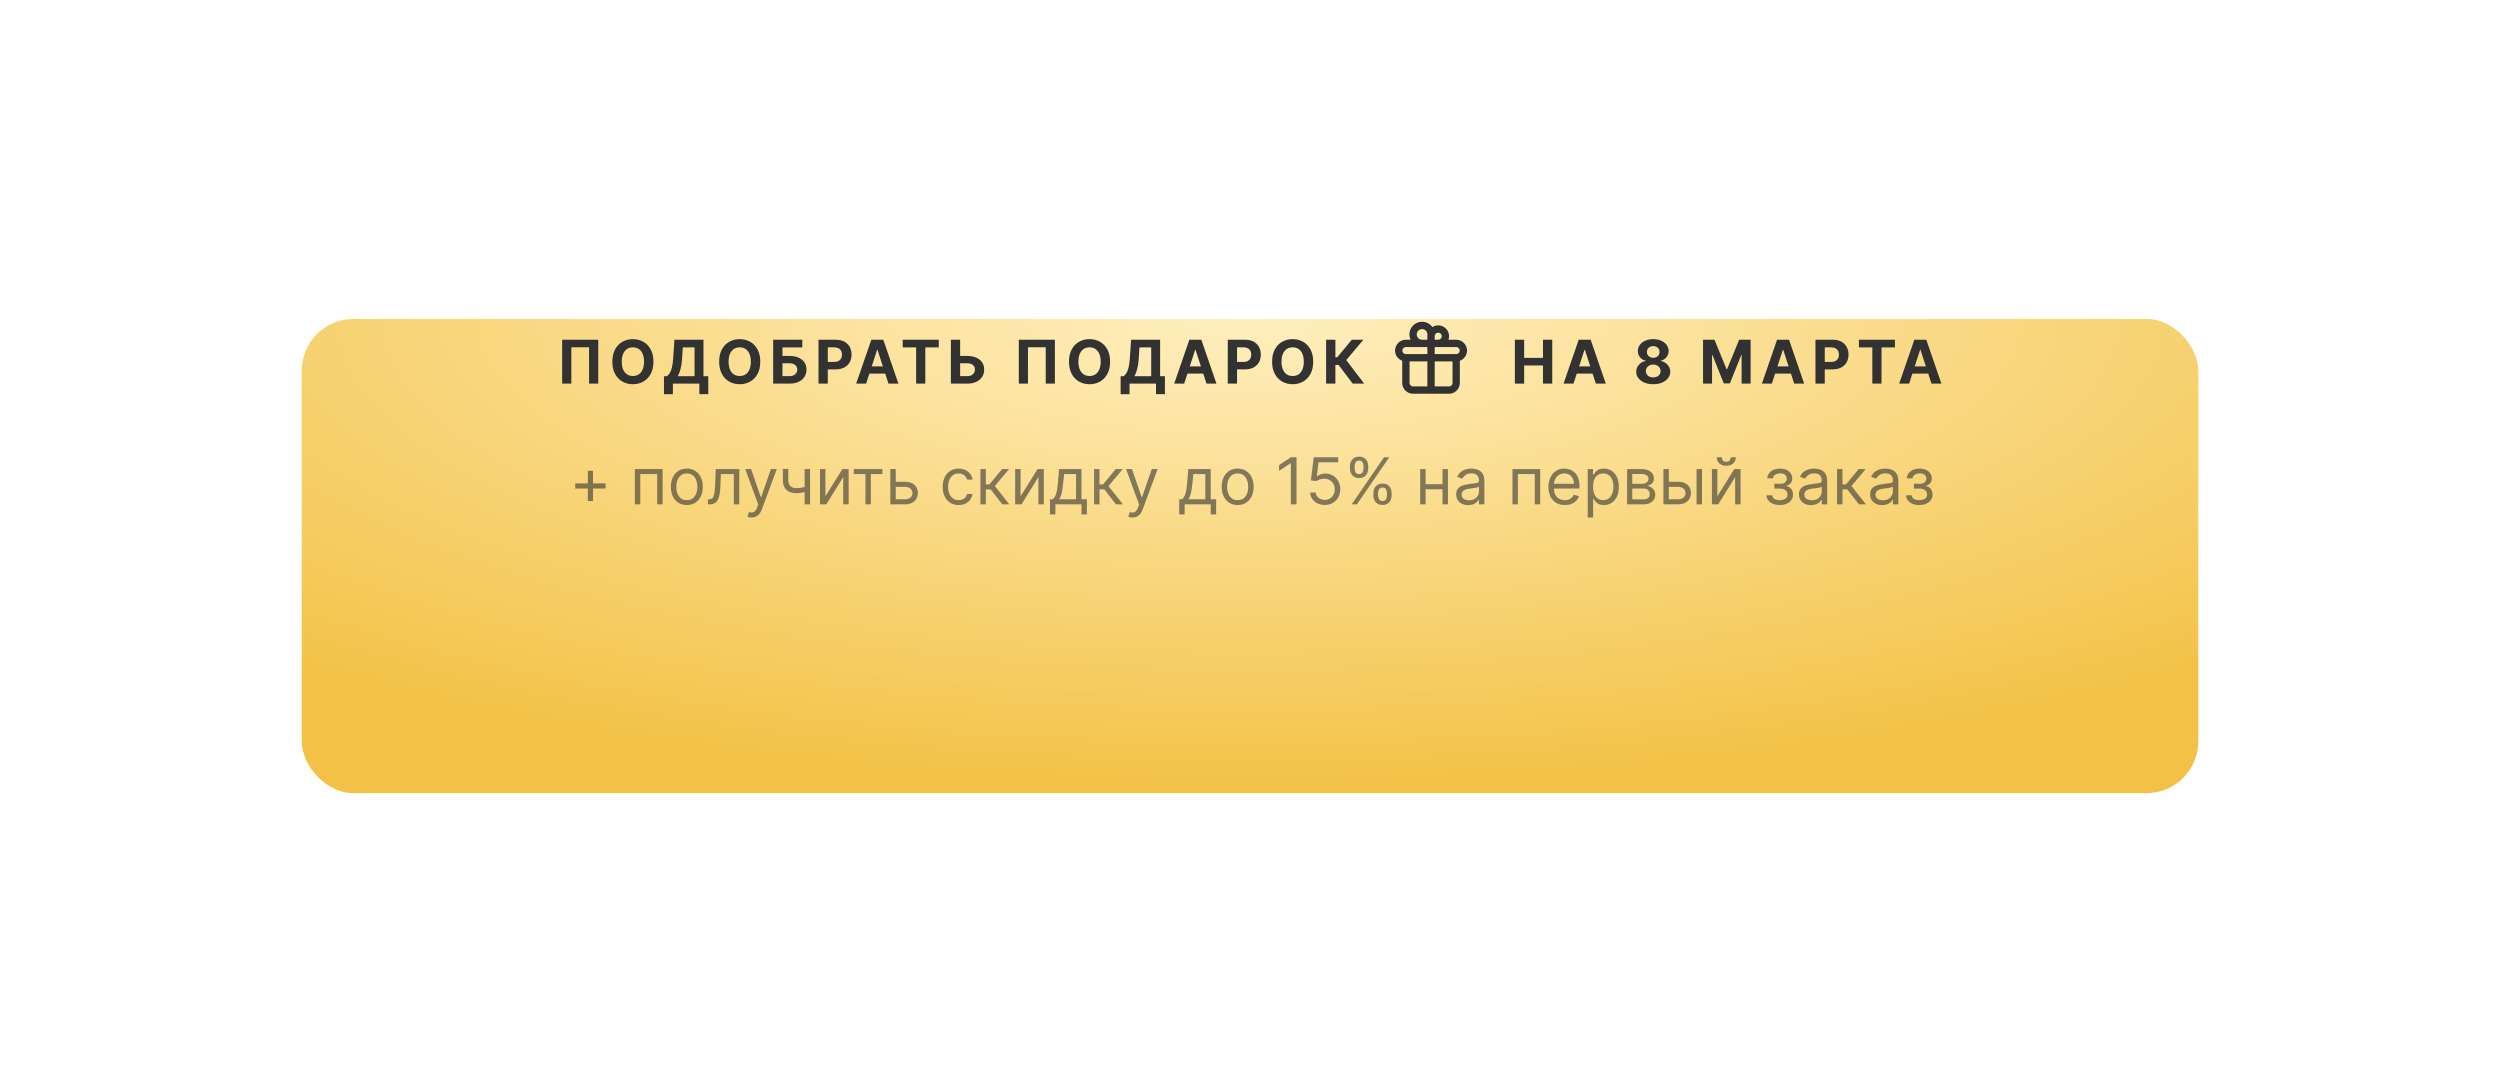 <?xml version="1.0" encoding="UTF-8"?> <svg xmlns="http://www.w3.org/2000/svg" width="580" height="250" viewBox="0 0 580 250" fill="none"> <g filter="url(#filter0_ddii_402_75)"> <rect x="70" y="43" width="440" height="110" rx="12" fill="url(#paint0_radial_402_75)"></rect> </g> <path d="M138.792 78.818V89H136.664V80.568H132.548V89H130.42V78.818H138.792ZM151.598 83.909C151.598 85.019 151.388 85.964 150.967 86.743C150.549 87.522 149.979 88.117 149.256 88.528C148.537 88.935 147.729 89.139 146.83 89.139C145.926 89.139 145.113 88.934 144.394 88.523C143.675 88.112 143.107 87.517 142.689 86.738C142.271 85.959 142.063 85.016 142.063 83.909C142.063 82.799 142.271 81.854 142.689 81.075C143.107 80.296 143.675 79.703 144.394 79.296C145.113 78.885 145.926 78.679 146.83 78.679C147.729 78.679 148.537 78.885 149.256 79.296C149.979 79.703 150.549 80.296 150.967 81.075C151.388 81.854 151.598 82.799 151.598 83.909ZM149.416 83.909C149.416 83.19 149.308 82.583 149.092 82.09C148.88 81.596 148.58 81.221 148.193 80.966C147.805 80.711 147.351 80.583 146.83 80.583C146.31 80.583 145.856 80.711 145.468 80.966C145.08 81.221 144.779 81.596 144.563 82.09C144.351 82.583 144.245 83.19 144.245 83.909C144.245 84.628 144.351 85.235 144.563 85.729C144.779 86.222 145.08 86.597 145.468 86.852C145.856 87.108 146.31 87.235 146.83 87.235C147.351 87.235 147.805 87.108 148.193 86.852C148.58 86.597 148.88 86.222 149.092 85.729C149.308 85.235 149.416 84.628 149.416 83.909ZM154.041 91.456V87.285H154.732C154.967 87.116 155.183 86.877 155.378 86.569C155.574 86.257 155.741 85.828 155.88 85.281C156.02 84.731 156.119 84.012 156.179 83.124L156.467 78.818H163.204V87.285H164.317V91.446H162.249V89H156.109V91.456H154.041ZM157.218 87.285H161.135V80.593H158.406L158.247 83.124C158.204 83.796 158.133 84.393 158.033 84.913C157.937 85.434 157.819 85.889 157.68 86.281C157.544 86.668 157.39 87.003 157.218 87.285ZM176.382 83.909C176.382 85.019 176.172 85.964 175.751 86.743C175.333 87.522 174.763 88.117 174.041 88.528C173.322 88.935 172.513 89.139 171.615 89.139C170.71 89.139 169.898 88.934 169.179 88.523C168.459 88.112 167.891 87.517 167.473 86.738C167.056 85.959 166.847 85.016 166.847 83.909C166.847 82.799 167.056 81.854 167.473 81.075C167.891 80.296 168.459 79.703 169.179 79.296C169.898 78.885 170.71 78.679 171.615 78.679C172.513 78.679 173.322 78.885 174.041 79.296C174.763 79.703 175.333 80.296 175.751 81.075C176.172 81.854 176.382 82.799 176.382 83.909ZM174.2 83.909C174.2 83.19 174.092 82.583 173.877 82.09C173.665 81.596 173.365 81.221 172.977 80.966C172.589 80.711 172.135 80.583 171.615 80.583C171.094 80.583 170.64 80.711 170.253 80.966C169.865 81.221 169.563 81.596 169.348 82.09C169.136 82.583 169.03 83.19 169.03 83.909C169.03 84.628 169.136 85.235 169.348 85.729C169.563 86.222 169.865 86.597 170.253 86.852C170.64 87.108 171.094 87.235 171.615 87.235C172.135 87.235 172.589 87.108 172.977 86.852C173.365 86.597 173.665 86.222 173.877 85.729C174.092 85.235 174.2 84.628 174.2 83.909ZM179.377 89V78.818H186.134V80.593H181.53V82.582H183.185C183.991 82.582 184.685 82.713 185.268 82.974C185.855 83.233 186.308 83.599 186.626 84.073C186.944 84.547 187.103 85.106 187.103 85.749C187.103 86.388 186.944 86.953 186.626 87.444C186.308 87.931 185.855 88.312 185.268 88.587C184.685 88.862 183.991 89 183.185 89H179.377ZM181.53 87.27H183.185C183.57 87.27 183.895 87.2 184.16 87.061C184.425 86.919 184.625 86.731 184.761 86.499C184.901 86.264 184.97 86.007 184.97 85.729C184.97 85.324 184.816 84.983 184.508 84.704C184.203 84.423 183.762 84.282 183.185 84.282H181.53V87.27ZM189.896 89V78.818H193.913C194.686 78.818 195.343 78.966 195.887 79.261C196.431 79.552 196.845 79.958 197.13 80.479C197.418 80.996 197.562 81.592 197.562 82.269C197.562 82.945 197.417 83.541 197.125 84.058C196.833 84.575 196.411 84.978 195.857 85.266C195.307 85.555 194.641 85.699 193.859 85.699H191.298V83.974H193.511C193.925 83.974 194.266 83.903 194.535 83.76C194.807 83.614 195.009 83.414 195.141 83.158C195.277 82.9 195.345 82.603 195.345 82.269C195.345 81.93 195.277 81.635 195.141 81.383C195.009 81.128 194.807 80.931 194.535 80.792C194.263 80.649 193.918 80.578 193.501 80.578H192.049V89H189.896ZM200.94 89H198.633L202.148 78.818H204.922L208.432 89H206.125L203.575 81.145H203.495L200.94 89ZM200.796 84.998H206.245V86.678H200.796V84.998ZM209.426 80.593V78.818H217.788V80.593H214.671V89H212.543V80.593H209.426ZM221.982 82.582H224.408C225.217 82.582 225.913 82.713 226.496 82.974C227.083 83.233 227.535 83.599 227.853 84.073C228.172 84.547 228.329 85.106 228.326 85.749C228.329 86.388 228.172 86.953 227.853 87.444C227.535 87.931 227.083 88.312 226.496 88.587C225.913 88.862 225.217 89 224.408 89H220.605V78.818H222.753V87.27H224.408C224.796 87.27 225.122 87.2 225.387 87.061C225.653 86.919 225.853 86.731 225.989 86.499C226.128 86.264 226.196 86.007 226.193 85.729C226.196 85.324 226.044 84.983 225.735 84.704C225.431 84.423 224.988 84.282 224.408 84.282H221.982V82.582ZM244.735 78.818V89H242.608V80.568H238.491V89H236.363V78.818H244.735ZM257.541 83.909C257.541 85.019 257.331 85.964 256.91 86.743C256.492 87.522 255.922 88.117 255.2 88.528C254.481 88.935 253.672 89.139 252.774 89.139C251.869 89.139 251.057 88.934 250.338 88.523C249.618 88.112 249.05 87.517 248.632 86.738C248.215 85.959 248.006 85.016 248.006 83.909C248.006 82.799 248.215 81.854 248.632 81.075C249.05 80.296 249.618 79.703 250.338 79.296C251.057 78.885 251.869 78.679 252.774 78.679C253.672 78.679 254.481 78.885 255.2 79.296C255.922 79.703 256.492 80.296 256.91 81.075C257.331 81.854 257.541 82.799 257.541 83.909ZM255.359 83.909C255.359 83.19 255.251 82.583 255.036 82.09C254.824 81.596 254.524 81.221 254.136 80.966C253.748 80.711 253.294 80.583 252.774 80.583C252.253 80.583 251.799 80.711 251.412 80.966C251.024 81.221 250.722 81.596 250.507 82.09C250.295 82.583 250.188 83.19 250.188 83.909C250.188 84.628 250.295 85.235 250.507 85.729C250.722 86.222 251.024 86.597 251.412 86.852C251.799 87.108 252.253 87.235 252.774 87.235C253.294 87.235 253.748 87.108 254.136 86.852C254.524 86.597 254.824 86.222 255.036 85.729C255.251 85.235 255.359 84.628 255.359 83.909ZM259.984 91.456V87.285H260.675C260.911 87.116 261.126 86.877 261.322 86.569C261.517 86.257 261.685 85.828 261.824 85.281C261.963 84.731 262.062 84.012 262.122 83.124L262.41 78.818H269.147V87.285H270.261V91.446H268.192V89H262.052V91.456H259.984ZM263.161 87.285H267.079V80.593H264.349L264.19 83.124C264.147 83.796 264.076 84.393 263.976 84.913C263.88 85.434 263.763 85.889 263.623 86.281C263.488 86.668 263.333 87.003 263.161 87.285ZM274.724 89H272.417L275.932 78.818H278.707L282.216 89H279.91L277.359 81.145H277.28L274.724 89ZM274.58 84.998H280.029V86.678H274.58V84.998ZM284.842 89V78.818H288.859C289.631 78.818 290.289 78.966 290.833 79.261C291.376 79.552 291.791 79.958 292.076 80.479C292.364 80.996 292.508 81.592 292.508 82.269C292.508 82.945 292.362 83.541 292.071 84.058C291.779 84.575 291.356 84.978 290.803 85.266C290.253 85.555 289.587 85.699 288.804 85.699H286.244V83.974H288.456C288.871 83.974 289.212 83.903 289.48 83.76C289.752 83.614 289.954 83.414 290.087 83.158C290.223 82.9 290.291 82.603 290.291 82.269C290.291 81.93 290.223 81.635 290.087 81.383C289.954 81.128 289.752 80.931 289.48 80.792C289.209 80.649 288.864 80.578 288.446 80.578H286.995V89H284.842ZM304.663 83.909C304.663 85.019 304.452 85.964 304.032 86.743C303.614 87.522 303.044 88.117 302.321 88.528C301.602 88.935 300.793 89.139 299.895 89.139C298.99 89.139 298.178 88.934 297.459 88.523C296.74 88.112 296.171 87.517 295.754 86.738C295.336 85.959 295.127 85.016 295.127 83.909C295.127 82.799 295.336 81.854 295.754 81.075C296.171 80.296 296.74 79.703 297.459 79.296C298.178 78.885 298.99 78.679 299.895 78.679C300.793 78.679 301.602 78.885 302.321 79.296C303.044 79.703 303.614 80.296 304.032 81.075C304.452 81.854 304.663 82.799 304.663 83.909ZM302.48 83.909C302.48 83.19 302.373 82.583 302.157 82.09C301.945 81.596 301.645 81.221 301.257 80.966C300.87 80.711 300.416 80.583 299.895 80.583C299.375 80.583 298.921 80.711 298.533 80.966C298.145 81.221 297.844 81.596 297.628 82.09C297.416 82.583 297.31 83.19 297.31 83.909C297.31 84.628 297.416 85.235 297.628 85.729C297.844 86.222 298.145 86.597 298.533 86.852C298.921 87.108 299.375 87.235 299.895 87.235C300.416 87.235 300.87 87.108 301.257 86.852C301.645 86.597 301.945 86.222 302.157 85.729C302.373 85.235 302.48 84.628 302.48 83.909ZM313.817 89L310.546 84.66H309.81V89H307.658V78.818H309.81V82.885H310.243L313.623 78.818H316.303L312.331 83.541L316.487 89H313.817ZM351.451 89V78.818H353.604V83.019H357.974V78.818H360.122V89H357.974V84.794H353.604V89H351.451ZM365.052 89H362.745L366.26 78.818H369.034L372.544 89H370.237L367.687 81.145H367.607L365.052 89ZM364.907 84.998H370.356V86.678H364.907V84.998ZM383.548 89.139C382.783 89.139 382.101 89.015 381.505 88.766C380.912 88.514 380.446 88.171 380.108 87.737C379.77 87.303 379.601 86.811 379.601 86.261C379.601 85.836 379.697 85.447 379.889 85.092C380.085 84.734 380.35 84.438 380.685 84.202C381.019 83.964 381.394 83.811 381.808 83.745V83.675C381.265 83.566 380.824 83.303 380.486 82.885C380.148 82.464 379.979 81.975 379.979 81.418C379.979 80.891 380.133 80.422 380.441 80.011C380.749 79.597 381.172 79.272 381.709 79.037C382.249 78.798 382.862 78.679 383.548 78.679C384.234 78.679 384.846 78.798 385.383 79.037C385.923 79.276 386.347 79.602 386.655 80.016C386.964 80.427 387.119 80.895 387.123 81.418C387.119 81.978 386.947 82.467 386.606 82.885C386.264 83.303 385.827 83.566 385.293 83.675V83.745C385.701 83.811 386.07 83.964 386.402 84.202C386.737 84.438 387.002 84.734 387.197 85.092C387.396 85.447 387.497 85.836 387.501 86.261C387.497 86.811 387.327 87.303 386.989 87.737C386.65 88.171 386.183 88.514 385.587 88.766C384.993 89.015 384.314 89.139 383.548 89.139ZM383.548 87.558C383.89 87.558 384.188 87.497 384.443 87.374C384.698 87.248 384.897 87.076 385.04 86.857C385.185 86.635 385.258 86.38 385.258 86.092C385.258 85.797 385.184 85.537 385.035 85.311C384.886 85.082 384.683 84.903 384.428 84.774C384.173 84.642 383.88 84.575 383.548 84.575C383.22 84.575 382.927 84.642 382.668 84.774C382.41 84.903 382.206 85.082 382.057 85.311C381.911 85.537 381.838 85.797 381.838 86.092C381.838 86.38 381.909 86.635 382.052 86.857C382.194 87.076 382.395 87.248 382.653 87.374C382.912 87.497 383.21 87.558 383.548 87.558ZM383.548 83.009C383.833 83.009 384.087 82.951 384.309 82.835C384.531 82.719 384.705 82.558 384.831 82.353C384.957 82.147 385.02 81.91 385.02 81.642C385.02 81.377 384.957 81.145 384.831 80.946C384.705 80.744 384.533 80.586 384.314 80.474C384.095 80.358 383.84 80.3 383.548 80.3C383.26 80.3 383.005 80.358 382.783 80.474C382.56 80.586 382.386 80.744 382.261 80.946C382.138 81.145 382.077 81.377 382.077 81.642C382.077 81.91 382.14 82.147 382.266 82.353C382.391 82.558 382.565 82.719 382.788 82.835C383.01 82.951 383.263 83.009 383.548 83.009ZM395.106 78.818H397.76L400.564 85.659H400.684L403.488 78.818H406.143V89H404.055V82.373H403.97L401.335 88.95H399.913L397.278 82.348H397.194V89H395.106V78.818ZM411.071 89H408.764L412.279 78.818H415.053L418.563 89H416.257L413.706 81.145H413.627L411.071 89ZM410.927 84.998H416.376V86.678H410.927V84.998ZM421.189 89V78.818H425.206C425.978 78.818 426.636 78.966 427.18 79.261C427.723 79.552 428.137 79.958 428.423 80.479C428.711 80.996 428.855 81.592 428.855 82.269C428.855 82.945 428.709 83.541 428.418 84.058C428.126 84.575 427.703 84.978 427.15 85.266C426.6 85.555 425.933 85.699 425.151 85.699H422.591V83.974H424.803C425.217 83.974 425.559 83.903 425.827 83.76C426.099 83.614 426.301 83.414 426.434 83.158C426.57 82.9 426.638 82.603 426.638 82.269C426.638 81.93 426.57 81.635 426.434 81.383C426.301 81.128 426.099 80.931 425.827 80.792C425.556 80.649 425.211 80.578 424.793 80.578H423.342V89H421.189ZM431.266 80.593V78.818H439.628V80.593H436.511V89H434.383V80.593H431.266ZM442.916 89H440.609L444.124 78.818H446.898L450.408 89H448.101L445.551 81.145H445.471L442.916 89ZM442.772 84.998H448.22V86.678H442.772V84.998Z" fill="#323232"></path> <path opacity="0.6" d="M136.38 116.254V109.223H137.573V116.254H136.38ZM133.461 113.335V112.142H140.492V113.335H133.461ZM147.29 117V108.818H153.725V117H152.468V109.99H148.547V117H147.29ZM159.345 117.17C158.606 117.17 157.958 116.995 157.4 116.643C156.846 116.292 156.413 115.8 156.101 115.168C155.792 114.536 155.637 113.797 155.637 112.952C155.637 112.099 155.792 111.355 156.101 110.72C156.413 110.084 156.846 109.591 157.4 109.239C157.958 108.887 158.606 108.712 159.345 108.712C160.083 108.712 160.729 108.887 161.283 109.239C161.841 109.591 162.274 110.084 162.583 110.72C162.896 111.355 163.052 112.099 163.052 112.952C163.052 113.797 162.896 114.536 162.583 115.168C162.274 115.8 161.841 116.292 161.283 116.643C160.729 116.995 160.083 117.17 159.345 117.17ZM159.345 116.041C159.906 116.041 160.367 115.897 160.729 115.61C161.092 115.322 161.36 114.944 161.534 114.475C161.708 114.006 161.795 113.499 161.795 112.952C161.795 112.405 161.708 111.895 161.534 111.423C161.36 110.951 161.092 110.569 160.729 110.278C160.367 109.987 159.906 109.841 159.345 109.841C158.783 109.841 158.322 109.987 157.96 110.278C157.597 110.569 157.329 110.951 157.155 111.423C156.981 111.895 156.894 112.405 156.894 112.952C156.894 113.499 156.981 114.006 157.155 114.475C157.329 114.944 157.597 115.322 157.96 115.61C158.322 115.897 158.783 116.041 159.345 116.041ZM164.246 117V115.828H164.545C164.79 115.828 164.994 115.78 165.157 115.684C165.321 115.585 165.452 115.413 165.551 115.168C165.654 114.919 165.733 114.575 165.786 114.134C165.843 113.69 165.884 113.126 165.908 112.44L166.058 108.818H171.512V117H170.255V109.99H167.251L167.123 112.909C167.094 113.58 167.034 114.172 166.942 114.683C166.853 115.191 166.716 115.617 166.532 115.961C166.35 116.306 166.109 116.565 165.807 116.739C165.505 116.913 165.127 117 164.673 117H164.246ZM174.335 120.068C174.122 120.068 173.932 120.05 173.765 120.015C173.598 119.983 173.483 119.951 173.419 119.919L173.739 118.811C174.044 118.889 174.314 118.918 174.548 118.896C174.783 118.875 174.99 118.77 175.172 118.582C175.356 118.397 175.525 118.097 175.678 117.682L175.912 117.043L172.886 108.818H174.25L176.509 115.338H176.594L178.852 108.818H180.216L176.743 118.193C176.587 118.616 176.393 118.966 176.162 119.243C175.931 119.523 175.663 119.731 175.358 119.866C175.056 120.001 174.715 120.068 174.335 120.068ZM187.933 108.818V117H186.676V108.818H187.933ZM187.443 112.717V113.889C187.159 113.996 186.877 114.09 186.596 114.172C186.315 114.25 186.021 114.312 185.712 114.358C185.403 114.401 185.064 114.422 184.694 114.422C183.767 114.422 183.024 114.172 182.462 113.671C181.905 113.17 181.626 112.419 181.626 111.418V108.797H182.883V111.418C182.883 111.837 182.963 112.181 183.123 112.451C183.283 112.721 183.499 112.922 183.773 113.053C184.046 113.184 184.353 113.25 184.694 113.25C185.227 113.25 185.708 113.202 186.138 113.106C186.571 113.007 187.006 112.877 187.443 112.717ZM191.497 115.146L195.438 108.818H196.887V117H195.63V110.672L191.71 117H190.239V108.818H191.497V115.146ZM198.076 109.99V108.818H204.724V109.99H202.039V117H200.782V109.99H198.076ZM207.644 111.78H209.988C210.947 111.78 211.68 112.023 212.188 112.51C212.696 112.996 212.95 113.612 212.95 114.358C212.95 114.848 212.836 115.294 212.609 115.695C212.382 116.093 212.048 116.411 211.608 116.648C211.167 116.883 210.627 117 209.988 117H206.558V108.818H207.815V115.828H209.988C210.485 115.828 210.894 115.697 211.213 115.434C211.533 115.171 211.693 114.834 211.693 114.422C211.693 113.989 211.533 113.635 211.213 113.362C210.894 113.088 210.485 112.952 209.988 112.952H207.644V111.78ZM222.406 117.17C221.639 117.17 220.979 116.989 220.425 116.627C219.871 116.265 219.444 115.766 219.146 115.13C218.848 114.495 218.699 113.768 218.699 112.952C218.699 112.121 218.851 111.387 219.157 110.752C219.466 110.113 219.895 109.614 220.446 109.255C221 108.893 221.646 108.712 222.385 108.712C222.96 108.712 223.479 108.818 223.94 109.031C224.402 109.244 224.78 109.543 225.075 109.926C225.369 110.31 225.552 110.757 225.623 111.268H224.366C224.27 110.896 224.057 110.565 223.727 110.278C223.4 109.987 222.96 109.841 222.406 109.841C221.916 109.841 221.486 109.969 221.117 110.224C220.751 110.477 220.465 110.833 220.259 111.295C220.057 111.753 219.956 112.291 219.956 112.909C219.956 113.541 220.055 114.092 220.254 114.56C220.456 115.029 220.741 115.393 221.106 115.652C221.476 115.912 221.909 116.041 222.406 116.041C222.733 116.041 223.029 115.984 223.296 115.871C223.562 115.757 223.787 115.594 223.972 115.381C224.157 115.168 224.288 114.912 224.366 114.614H225.623C225.552 115.097 225.377 115.532 225.096 115.919C224.819 116.302 224.452 116.608 223.993 116.835C223.539 117.059 223.01 117.17 222.406 117.17ZM227.461 117V108.818H228.718V112.376H229.549L232.49 108.818H234.109L230.806 112.76L234.151 117H232.532L229.847 113.548H228.718V117H227.461ZM236.775 115.146L240.717 108.818H242.165V117H240.908V110.672L236.988 117H235.518V108.818H236.775V115.146ZM243.594 119.344V115.828H244.276C244.443 115.654 244.587 115.466 244.708 115.263C244.828 115.061 244.933 114.821 245.022 114.544C245.114 114.264 245.192 113.923 245.256 113.522C245.32 113.117 245.377 112.629 245.427 112.057L245.704 108.818H250.903V115.828H252.16V119.344H250.903V117H244.851V119.344H243.594ZM245.704 115.828H249.646V109.99H246.876L246.663 112.057C246.574 112.913 246.464 113.66 246.332 114.299C246.201 114.939 245.991 115.448 245.704 115.828ZM253.828 117V108.818H255.085V112.376H255.916L258.857 108.818H260.476L257.173 112.76L260.519 117H258.899L256.215 113.548H255.085V117H253.828ZM262.695 120.068C262.482 120.068 262.292 120.05 262.125 120.015C261.958 119.983 261.842 119.951 261.778 119.919L262.098 118.811C262.403 118.889 262.673 118.918 262.908 118.896C263.142 118.875 263.35 118.77 263.531 118.582C263.716 118.397 263.884 118.097 264.037 117.682L264.271 117.043L261.246 108.818H262.609L264.868 115.338H264.953L267.212 108.818H268.575L265.102 118.193C264.946 118.616 264.752 118.966 264.522 119.243C264.291 119.523 264.023 119.731 263.717 119.866C263.415 120.001 263.075 120.068 262.695 120.068ZM273.58 119.344V115.828H274.262C274.428 115.654 274.572 115.466 274.693 115.263C274.814 115.061 274.919 114.821 275.007 114.544C275.1 114.264 275.178 113.923 275.242 113.522C275.306 113.117 275.362 112.629 275.412 112.057L275.689 108.818H280.888V115.828H282.145V119.344H280.888V117H274.837V119.344H273.58ZM275.689 115.828H279.631V109.99H276.861L276.648 112.057C276.559 112.913 276.449 113.66 276.318 114.299C276.186 114.939 275.977 115.448 275.689 115.828ZM287.138 117.17C286.399 117.17 285.751 116.995 285.193 116.643C284.639 116.292 284.206 115.8 283.894 115.168C283.585 114.536 283.43 113.797 283.43 112.952C283.43 112.099 283.585 111.355 283.894 110.72C284.206 110.084 284.639 109.591 285.193 109.239C285.751 108.887 286.399 108.712 287.138 108.712C287.876 108.712 288.522 108.887 289.076 109.239C289.634 109.591 290.067 110.084 290.376 110.72C290.689 111.355 290.845 112.099 290.845 112.952C290.845 113.797 290.689 114.536 290.376 115.168C290.067 115.8 289.634 116.292 289.076 116.643C288.522 116.995 287.876 117.17 287.138 117.17ZM287.138 116.041C287.699 116.041 288.16 115.897 288.522 115.61C288.885 115.322 289.153 114.944 289.327 114.475C289.501 114.006 289.588 113.499 289.588 112.952C289.588 112.405 289.501 111.895 289.327 111.423C289.153 110.951 288.885 110.569 288.522 110.278C288.16 109.987 287.699 109.841 287.138 109.841C286.576 109.841 286.115 109.987 285.753 110.278C285.39 110.569 285.122 110.951 284.948 111.423C284.774 111.895 284.687 112.405 284.687 112.952C284.687 113.499 284.774 114.006 284.948 114.475C285.122 114.944 285.39 115.322 285.753 115.61C286.115 115.897 286.576 116.041 287.138 116.041ZM300.797 106.091V117H299.475V107.476H299.412L296.748 109.244V107.902L299.475 106.091H300.797ZM307.343 117.149C306.718 117.149 306.155 117.025 305.654 116.776C305.154 116.528 304.752 116.187 304.451 115.754C304.149 115.32 303.984 114.827 303.955 114.273H305.234C305.283 114.766 305.507 115.175 305.905 115.498C306.306 115.817 306.786 115.977 307.343 115.977C307.79 115.977 308.188 115.873 308.536 115.663C308.888 115.453 309.163 115.166 309.362 114.8C309.564 114.431 309.665 114.013 309.665 113.548C309.665 113.072 309.561 112.648 309.351 112.275C309.145 111.899 308.861 111.602 308.499 111.386C308.137 111.169 307.723 111.059 307.258 111.055C306.924 111.052 306.581 111.103 306.23 111.21C305.878 111.313 305.589 111.446 305.362 111.609L304.126 111.46L304.786 106.091H310.454V107.263H305.894L305.511 110.48H305.575C305.798 110.303 306.079 110.155 306.416 110.038C306.754 109.921 307.105 109.862 307.471 109.862C308.138 109.862 308.733 110.022 309.255 110.342C309.781 110.658 310.193 111.091 310.491 111.641C310.793 112.192 310.944 112.82 310.944 113.527C310.944 114.223 310.788 114.844 310.475 115.391C310.166 115.935 309.74 116.364 309.197 116.68C308.653 116.993 308.036 117.149 307.343 117.149ZM318.621 114.955V114.379C318.621 113.982 318.703 113.618 318.866 113.287C319.033 112.953 319.274 112.687 319.59 112.488C319.91 112.286 320.297 112.185 320.752 112.185C321.213 112.185 321.6 112.286 321.913 112.488C322.225 112.687 322.462 112.953 322.621 113.287C322.781 113.618 322.861 113.982 322.861 114.379V114.955C322.861 115.352 322.779 115.718 322.616 116.052C322.456 116.382 322.218 116.648 321.902 116.851C321.59 117.05 321.206 117.149 320.752 117.149C320.29 117.149 319.901 117.05 319.585 116.851C319.269 116.648 319.029 116.382 318.866 116.052C318.703 115.718 318.621 115.352 318.621 114.955ZM319.708 114.379V114.955C319.708 115.285 319.786 115.581 319.942 115.844C320.098 116.103 320.368 116.233 320.752 116.233C321.125 116.233 321.387 116.103 321.54 115.844C321.696 115.581 321.774 115.285 321.774 114.955V114.379C321.774 114.049 321.7 113.754 321.551 113.495C321.402 113.232 321.135 113.101 320.752 113.101C320.379 113.101 320.111 113.232 319.947 113.495C319.788 113.754 319.708 114.049 319.708 114.379ZM313.188 108.712V108.136C313.188 107.739 313.269 107.375 313.433 107.044C313.6 106.711 313.841 106.444 314.157 106.245C314.477 106.043 314.864 105.942 315.318 105.942C315.78 105.942 316.167 106.043 316.48 106.245C316.792 106.444 317.028 106.711 317.188 107.044C317.348 107.375 317.428 107.739 317.428 108.136V108.712C317.428 109.109 317.346 109.475 317.183 109.809C317.023 110.139 316.785 110.406 316.469 110.608C316.157 110.807 315.773 110.906 315.318 110.906C314.857 110.906 314.468 110.807 314.152 110.608C313.836 110.406 313.596 110.139 313.433 109.809C313.269 109.475 313.188 109.109 313.188 108.712ZM314.274 108.136V108.712C314.274 109.042 314.353 109.338 314.509 109.601C314.665 109.86 314.935 109.99 315.318 109.99C315.691 109.99 315.954 109.86 316.107 109.601C316.263 109.338 316.341 109.042 316.341 108.712V108.136C316.341 107.806 316.267 107.511 316.117 107.252C315.968 106.989 315.702 106.858 315.318 106.858C314.946 106.858 314.677 106.989 314.514 107.252C314.354 107.511 314.274 107.806 314.274 108.136ZM313.593 117L321.093 106.091H322.307L314.807 117H313.593ZM334.963 112.334V113.506H330.446V112.334H334.963ZM330.745 108.818V117H329.487V108.818H330.745ZM335.922 108.818V117H334.665V108.818H335.922ZM340.626 117.192C340.107 117.192 339.637 117.094 339.214 116.899C338.791 116.7 338.456 116.414 338.207 116.041C337.959 115.665 337.834 115.21 337.834 114.678C337.834 114.209 337.927 113.829 338.111 113.538C338.296 113.243 338.543 113.012 338.852 112.845C339.161 112.678 339.502 112.554 339.875 112.472C340.251 112.387 340.629 112.32 341.009 112.27C341.506 112.206 341.909 112.158 342.218 112.126C342.531 112.091 342.758 112.032 342.9 111.95C343.046 111.869 343.119 111.727 343.119 111.524V111.482C343.119 110.956 342.975 110.548 342.687 110.256C342.403 109.965 341.972 109.82 341.393 109.82C340.793 109.82 340.322 109.951 339.981 110.214C339.64 110.477 339.4 110.757 339.262 111.055L338.069 110.629C338.282 110.132 338.566 109.745 338.921 109.468C339.28 109.187 339.67 108.992 340.093 108.882C340.519 108.768 340.938 108.712 341.35 108.712C341.613 108.712 341.915 108.744 342.256 108.808C342.6 108.868 342.932 108.994 343.252 109.186C343.575 109.377 343.843 109.667 344.056 110.054C344.269 110.441 344.376 110.96 344.376 111.609V117H343.119V115.892H343.055C342.969 116.07 342.827 116.26 342.628 116.462C342.43 116.664 342.165 116.837 341.835 116.979C341.505 117.121 341.101 117.192 340.626 117.192ZM340.817 116.062C341.315 116.062 341.734 115.965 342.074 115.77C342.419 115.574 342.678 115.322 342.852 115.013C343.03 114.704 343.119 114.379 343.119 114.038V112.888C343.065 112.952 342.948 113.01 342.767 113.064C342.589 113.113 342.383 113.158 342.149 113.197C341.918 113.232 341.693 113.264 341.473 113.293C341.256 113.317 341.08 113.339 340.945 113.357C340.619 113.399 340.313 113.468 340.029 113.564C339.748 113.657 339.521 113.797 339.347 113.985C339.177 114.17 339.092 114.422 339.092 114.741C339.092 115.178 339.253 115.509 339.576 115.732C339.903 115.952 340.317 116.062 340.817 116.062ZM350.889 117V108.818H357.324V117H356.066V109.99H352.146V117H350.889ZM363.05 117.17C362.261 117.17 361.581 116.996 361.01 116.648C360.441 116.297 360.003 115.807 359.694 115.178C359.388 114.546 359.236 113.811 359.236 112.973C359.236 112.135 359.388 111.396 359.694 110.757C360.003 110.114 360.433 109.614 360.983 109.255C361.537 108.893 362.183 108.712 362.922 108.712C363.348 108.712 363.769 108.783 364.184 108.925C364.6 109.067 364.978 109.298 365.319 109.617C365.66 109.933 365.931 110.352 366.134 110.874C366.336 111.396 366.438 112.039 366.438 112.803V113.335H360.131V112.249H365.159C365.159 111.787 365.067 111.375 364.882 111.013C364.701 110.651 364.442 110.365 364.104 110.155C363.771 109.946 363.376 109.841 362.922 109.841C362.421 109.841 361.988 109.965 361.622 110.214C361.26 110.459 360.981 110.778 360.786 111.173C360.591 111.567 360.493 111.989 360.493 112.44V113.165C360.493 113.783 360.599 114.306 360.812 114.736C361.029 115.162 361.329 115.487 361.713 115.711C362.096 115.931 362.542 116.041 363.05 116.041C363.38 116.041 363.678 115.995 363.945 115.903C364.214 115.807 364.447 115.665 364.642 115.477C364.838 115.285 364.989 115.047 365.095 114.763L366.31 115.104C366.182 115.516 365.967 115.878 365.665 116.19C365.363 116.499 364.99 116.741 364.547 116.915C364.103 117.085 363.604 117.17 363.05 117.17ZM368.35 120.068V108.818H369.564V110.118H369.713C369.806 109.976 369.934 109.795 370.097 109.575C370.264 109.351 370.502 109.152 370.811 108.978C371.123 108.8 371.546 108.712 372.078 108.712C372.767 108.712 373.375 108.884 373.9 109.228C374.426 109.573 374.836 110.061 375.131 110.693C375.425 111.325 375.573 112.071 375.573 112.93C375.573 113.797 375.425 114.548 375.131 115.184C374.836 115.816 374.428 116.306 373.906 116.654C373.384 116.998 372.782 117.17 372.1 117.17C371.574 117.17 371.153 117.083 370.837 116.909C370.521 116.732 370.278 116.531 370.108 116.308C369.937 116.08 369.806 115.892 369.713 115.743H369.607V120.068H368.35ZM369.586 112.909C369.586 113.527 369.676 114.072 369.857 114.544C370.038 115.013 370.303 115.381 370.651 115.647C370.999 115.91 371.425 116.041 371.929 116.041C372.455 116.041 372.893 115.903 373.245 115.626C373.6 115.345 373.866 114.969 374.044 114.496C374.225 114.021 374.316 113.491 374.316 112.909C374.316 112.334 374.227 111.815 374.049 111.354C373.875 110.888 373.611 110.521 373.256 110.251C372.904 109.978 372.462 109.841 371.929 109.841C371.418 109.841 370.988 109.971 370.64 110.23C370.292 110.485 370.029 110.844 369.852 111.306C369.674 111.764 369.586 112.298 369.586 112.909ZM377.49 117V108.818H380.836C381.716 108.818 382.416 109.017 382.934 109.415C383.453 109.812 383.712 110.338 383.712 110.991C383.712 111.489 383.565 111.874 383.27 112.147C382.975 112.417 382.597 112.6 382.135 112.696C382.437 112.739 382.73 112.845 383.014 113.016C383.302 113.186 383.54 113.42 383.728 113.719C383.916 114.013 384.01 114.376 384.01 114.805C384.01 115.224 383.904 115.599 383.691 115.929C383.478 116.26 383.172 116.521 382.775 116.712C382.377 116.904 381.901 117 381.347 117H377.49ZM378.684 115.849H381.347C381.78 115.849 382.119 115.746 382.364 115.54C382.609 115.335 382.732 115.054 382.732 114.699C382.732 114.276 382.609 113.944 382.364 113.703C382.119 113.458 381.78 113.335 381.347 113.335H378.684V115.849ZM378.684 112.249H380.836C381.173 112.249 381.462 112.202 381.704 112.11C381.945 112.014 382.13 111.879 382.258 111.705C382.389 111.528 382.455 111.318 382.455 111.077C382.455 110.732 382.311 110.462 382.023 110.267C381.736 110.068 381.34 109.969 380.836 109.969H378.684V112.249ZM387 111.78H389.344C390.302 111.78 391.036 112.023 391.544 112.51C392.051 112.996 392.305 113.612 392.305 114.358C392.305 114.848 392.192 115.294 391.964 115.695C391.737 116.093 391.403 116.411 390.963 116.648C390.523 116.883 389.983 117 389.344 117H385.913V108.818H387.17V115.828H389.344C389.841 115.828 390.249 115.697 390.569 115.434C390.888 115.171 391.048 114.834 391.048 114.422C391.048 113.989 390.888 113.635 390.569 113.362C390.249 113.088 389.841 112.952 389.344 112.952H387V111.78ZM393.605 117V108.818H394.862V117H393.605ZM398.42 115.146L402.362 108.818H403.811V117H402.554V110.672L398.633 117H397.163V108.818H398.42V115.146ZM401.531 106.091H402.703C402.703 106.666 402.504 107.137 402.106 107.502C401.709 107.868 401.169 108.051 400.487 108.051C399.816 108.051 399.282 107.868 398.884 107.502C398.49 107.137 398.293 106.666 398.293 106.091H399.464C399.464 106.368 399.541 106.611 399.693 106.821C399.85 107.03 400.114 107.135 400.487 107.135C400.86 107.135 401.126 107.03 401.286 106.821C401.449 106.611 401.531 106.368 401.531 106.091ZM409.821 114.912H411.163C411.192 115.281 411.358 115.562 411.664 115.754C411.973 115.945 412.374 116.041 412.868 116.041C413.372 116.041 413.803 115.938 414.162 115.732C414.521 115.523 414.7 115.185 414.7 114.72C414.7 114.447 414.633 114.209 414.498 114.006C414.363 113.8 414.173 113.641 413.928 113.527C413.683 113.413 413.393 113.357 413.059 113.357H411.653V112.227H413.059C413.56 112.227 413.93 112.114 414.167 111.886C414.409 111.659 414.53 111.375 414.53 111.034C414.53 110.668 414.4 110.375 414.141 110.155C413.882 109.931 413.514 109.82 413.038 109.82C412.559 109.82 412.159 109.928 411.84 110.145C411.52 110.358 411.351 110.633 411.334 110.97H410.013C410.027 110.53 410.162 110.141 410.417 109.804C410.673 109.463 411.021 109.196 411.461 109.005C411.902 108.809 412.406 108.712 412.974 108.712C413.55 108.712 414.048 108.813 414.471 109.015C414.897 109.214 415.226 109.486 415.456 109.83C415.691 110.171 415.808 110.558 415.808 110.991C415.808 111.453 415.678 111.826 415.419 112.11C415.16 112.394 414.835 112.597 414.444 112.717V112.803C414.753 112.824 415.021 112.923 415.249 113.101C415.48 113.275 415.659 113.504 415.787 113.788C415.915 114.069 415.979 114.379 415.979 114.72C415.979 115.217 415.845 115.651 415.579 116.02C415.313 116.386 414.947 116.67 414.482 116.872C414.017 117.071 413.486 117.17 412.889 117.17C412.31 117.17 411.792 117.076 411.334 116.888C410.876 116.696 410.512 116.432 410.242 116.094C409.975 115.754 409.835 115.359 409.821 114.912ZM420.152 117.192C419.634 117.192 419.163 117.094 418.74 116.899C418.318 116.7 417.982 116.414 417.734 116.041C417.485 115.665 417.361 115.21 417.361 114.678C417.361 114.209 417.453 113.829 417.638 113.538C417.822 113.243 418.069 113.012 418.378 112.845C418.687 112.678 419.028 112.554 419.401 112.472C419.777 112.387 420.156 112.32 420.536 112.27C421.033 112.206 421.436 112.158 421.745 112.126C422.057 112.091 422.284 112.032 422.426 111.95C422.572 111.869 422.645 111.727 422.645 111.524V111.482C422.645 110.956 422.501 110.548 422.213 110.256C421.929 109.965 421.498 109.82 420.919 109.82C420.319 109.82 419.848 109.951 419.507 110.214C419.167 110.477 418.927 110.757 418.788 111.055L417.595 110.629C417.808 110.132 418.092 109.745 418.447 109.468C418.806 109.187 419.197 108.992 419.619 108.882C420.045 108.768 420.464 108.712 420.876 108.712C421.139 108.712 421.441 108.744 421.782 108.808C422.126 108.868 422.458 108.994 422.778 109.186C423.101 109.377 423.369 109.667 423.582 110.054C423.795 110.441 423.902 110.96 423.902 111.609V117H422.645V115.892H422.581C422.496 116.07 422.354 116.26 422.155 116.462C421.956 116.664 421.691 116.837 421.361 116.979C421.031 117.121 420.628 117.192 420.152 117.192ZM420.344 116.062C420.841 116.062 421.26 115.965 421.601 115.77C421.945 115.574 422.205 115.322 422.379 115.013C422.556 114.704 422.645 114.379 422.645 114.038V112.888C422.592 112.952 422.474 113.01 422.293 113.064C422.116 113.113 421.91 113.158 421.675 113.197C421.445 113.232 421.219 113.264 420.999 113.293C420.782 113.317 420.607 113.339 420.472 113.357C420.145 113.399 419.839 113.468 419.555 113.564C419.275 113.657 419.048 113.797 418.874 113.985C418.703 114.17 418.618 114.422 418.618 114.741C418.618 115.178 418.779 115.509 419.103 115.732C419.429 115.952 419.843 116.062 420.344 116.062ZM426.196 117V108.818H427.454V112.376H428.285L431.225 108.818H432.844L429.542 112.76L432.887 117H431.267L428.583 113.548H427.454V117H426.196ZM436.661 117.192C436.142 117.192 435.672 117.094 435.249 116.899C434.827 116.7 434.491 116.414 434.242 116.041C433.994 115.665 433.87 115.21 433.87 114.678C433.87 114.209 433.962 113.829 434.147 113.538C434.331 113.243 434.578 113.012 434.887 112.845C435.196 112.678 435.537 112.554 435.91 112.472C436.286 112.387 436.664 112.32 437.044 112.27C437.541 112.206 437.945 112.158 438.253 112.126C438.566 112.091 438.793 112.032 438.935 111.95C439.081 111.869 439.154 111.727 439.154 111.524V111.482C439.154 110.956 439.01 110.548 438.722 110.256C438.438 109.965 438.007 109.82 437.428 109.82C436.828 109.82 436.357 109.951 436.016 110.214C435.675 110.477 435.436 110.757 435.297 111.055L434.104 110.629C434.317 110.132 434.601 109.745 434.956 109.468C435.315 109.187 435.706 108.992 436.128 108.882C436.554 108.768 436.973 108.712 437.385 108.712C437.648 108.712 437.95 108.744 438.291 108.808C438.635 108.868 438.967 108.994 439.287 109.186C439.61 109.377 439.878 109.667 440.091 110.054C440.304 110.441 440.411 110.96 440.411 111.609V117H439.154V115.892H439.09C439.005 116.07 438.862 116.26 438.664 116.462C438.465 116.664 438.2 116.837 437.87 116.979C437.54 117.121 437.137 117.192 436.661 117.192ZM436.853 116.062C437.35 116.062 437.769 115.965 438.11 115.77C438.454 115.574 438.713 115.322 438.887 115.013C439.065 114.704 439.154 114.379 439.154 114.038V112.888C439.1 112.952 438.983 113.01 438.802 113.064C438.625 113.113 438.419 113.158 438.184 113.197C437.953 113.232 437.728 113.264 437.508 113.293C437.291 113.317 437.115 113.339 436.98 113.357C436.654 113.399 436.348 113.468 436.064 113.564C435.784 113.657 435.556 113.797 435.382 113.985C435.212 114.17 435.127 114.422 435.127 114.741C435.127 115.178 435.288 115.509 435.611 115.732C435.938 115.952 436.352 116.062 436.853 116.062ZM442.194 114.912H443.536C443.565 115.281 443.732 115.562 444.037 115.754C444.346 115.945 444.747 116.041 445.241 116.041C445.745 116.041 446.176 115.938 446.535 115.732C446.894 115.523 447.073 115.185 447.073 114.72C447.073 114.447 447.006 114.209 446.871 114.006C446.736 113.8 446.546 113.641 446.301 113.527C446.056 113.413 445.766 113.357 445.433 113.357H444.026V112.227H445.433C445.933 112.227 446.303 112.114 446.54 111.886C446.782 111.659 446.903 111.375 446.903 111.034C446.903 110.668 446.773 110.375 446.514 110.155C446.255 109.931 445.887 109.82 445.411 109.82C444.932 109.82 444.532 109.928 444.213 110.145C443.893 110.358 443.724 110.633 443.707 110.97H442.386C442.4 110.53 442.535 110.141 442.79 109.804C443.046 109.463 443.394 109.196 443.835 109.005C444.275 108.809 444.779 108.712 445.347 108.712C445.923 108.712 446.422 108.813 446.844 109.015C447.27 109.214 447.599 109.486 447.83 109.83C448.064 110.171 448.181 110.558 448.181 110.991C448.181 111.453 448.051 111.826 447.792 112.11C447.533 112.394 447.208 112.597 446.817 112.717V112.803C447.126 112.824 447.395 112.923 447.622 113.101C447.853 113.275 448.032 113.504 448.16 113.788C448.288 114.069 448.352 114.379 448.352 114.72C448.352 115.217 448.218 115.651 447.952 116.02C447.686 116.386 447.32 116.67 446.855 116.872C446.39 117.071 445.859 117.17 445.262 117.17C444.683 117.17 444.165 117.076 443.707 116.888C443.249 116.696 442.885 116.432 442.615 116.094C442.348 115.754 442.208 115.359 442.194 114.912Z" fill="#323232"></path> <path d="M332 79.667V90.5M332 79.667V78C332 77.67 332.098 77.348 332.281 77.074C332.464 76.8 332.724 76.586 333.029 76.46C333.333 76.334 333.669 76.301 333.992 76.365C334.315 76.43 334.612 76.588 334.845 76.822C335.078 77.055 335.237 77.352 335.301 77.675C335.366 77.998 335.333 78.333 335.206 78.638C335.08 78.942 334.867 79.203 334.593 79.386C334.319 79.569 333.996 79.667 333.667 79.667H332ZM332 79.667V77.583C332 77.171 331.878 76.769 331.649 76.426C331.42 76.083 331.095 75.816 330.714 75.659C330.333 75.501 329.914 75.46 329.51 75.54C329.106 75.62 328.735 75.819 328.444 76.11C328.152 76.402 327.954 76.773 327.873 77.177C327.793 77.581 327.834 78 327.992 78.381C328.15 78.761 328.417 79.087 328.759 79.316C329.102 79.544 329.505 79.667 329.917 79.667H332ZM326.167 83H337.833M326.167 83C325.725 83 325.301 82.824 324.988 82.512C324.676 82.199 324.5 81.775 324.5 81.333C324.5 80.891 324.676 80.467 324.988 80.155C325.301 79.842 325.725 79.667 326.167 79.667H337.833C338.275 79.667 338.699 79.842 339.012 80.155C339.324 80.467 339.5 80.891 339.5 81.333C339.5 81.775 339.324 82.199 339.012 82.512C338.699 82.824 338.275 83 337.833 83M326.167 83V88.833C326.167 89.275 326.342 89.699 326.655 90.012C326.967 90.324 327.391 90.5 327.833 90.5H336.167C336.609 90.5 337.033 90.324 337.345 90.012C337.658 89.699 337.833 89.275 337.833 88.833V83" stroke="#323232" stroke-width="1.7" stroke-linecap="round" stroke-linejoin="round"></path> <defs> <filter id="filter0_ddii_402_75" x="0" y="0" width="580" height="250" filterUnits="userSpaceOnUse" color-interpolation-filters="sRGB"> <feFlood flood-opacity="0" result="BackgroundImageFix"></feFlood> <feColorMatrix in="SourceAlpha" type="matrix" values="0 0 0 0 0 0 0 0 0 0 0 0 0 0 0 0 0 0 127 0" result="hardAlpha"></feColorMatrix> <feOffset dy="27"></feOffset> <feGaussianBlur stdDeviation="35"></feGaussianBlur> <feComposite in2="hardAlpha" operator="out"></feComposite> <feColorMatrix type="matrix" values="0 0 0 0 0.487 0 0 0 0 0.37 0 0 0 0 0.081 0 0 0 0.2 0"></feColorMatrix> <feBlend mode="normal" in2="BackgroundImageFix" result="effect1_dropShadow_402_75"></feBlend> <feColorMatrix in="SourceAlpha" type="matrix" values="0 0 0 0 0 0 0 0 0 0 0 0 0 0 0 0 0 0 127 0" result="hardAlpha"></feColorMatrix> <feOffset dy="3"></feOffset> <feComposite in2="hardAlpha" operator="out"></feComposite> <feColorMatrix type="matrix" values="0 0 0 0 0.783 0 0 0 0 0.643 0 0 0 0 0.294 0 0 0 1 0"></feColorMatrix> <feBlend mode="normal" in2="effect1_dropShadow_402_75" result="effect2_dropShadow_402_75"></feBlend> <feBlend mode="normal" in="SourceGraphic" in2="effect2_dropShadow_402_75" result="shape"></feBlend> <feColorMatrix in="SourceAlpha" type="matrix" values="0 0 0 0 0 0 0 0 0 0 0 0 0 0 0 0 0 0 127 0" result="hardAlpha"></feColorMatrix> <feOffset dy="1"></feOffset> <feComposite in2="hardAlpha" operator="arithmetic" k2="-1" k3="1"></feComposite> <feColorMatrix type="matrix" values="0 0 0 0 1 0 0 0 0 1 0 0 0 0 1 0 0 0 0.5 0"></feColorMatrix> <feBlend mode="normal" in2="shape" result="effect3_innerShadow_402_75"></feBlend> <feColorMatrix in="SourceAlpha" type="matrix" values="0 0 0 0 0 0 0 0 0 0 0 0 0 0 0 0 0 0 127 0" result="hardAlpha"></feColorMatrix> <feOffset></feOffset> <feGaussianBlur stdDeviation="12.5"></feGaussianBlur> <feComposite in2="hardAlpha" operator="arithmetic" k2="-1" k3="1"></feComposite> <feColorMatrix type="matrix" values="0 0 0 0 1 0 0 0 0 1 0 0 0 0 1 0 0 0 0.35 0"></feColorMatrix> <feBlend mode="normal" in2="effect3_innerShadow_402_75" result="effect4_innerShadow_402_75"></feBlend> </filter> <radialGradient id="paint0_radial_402_75" cx="0" cy="0" r="1" gradientUnits="userSpaceOnUse" gradientTransform="translate(290 43) rotate(90) scale(110 340.104)"> <stop stop-color="#FFEFBF"></stop> <stop offset="1" stop-color="#F3C145"></stop> </radialGradient> </defs> </svg> 